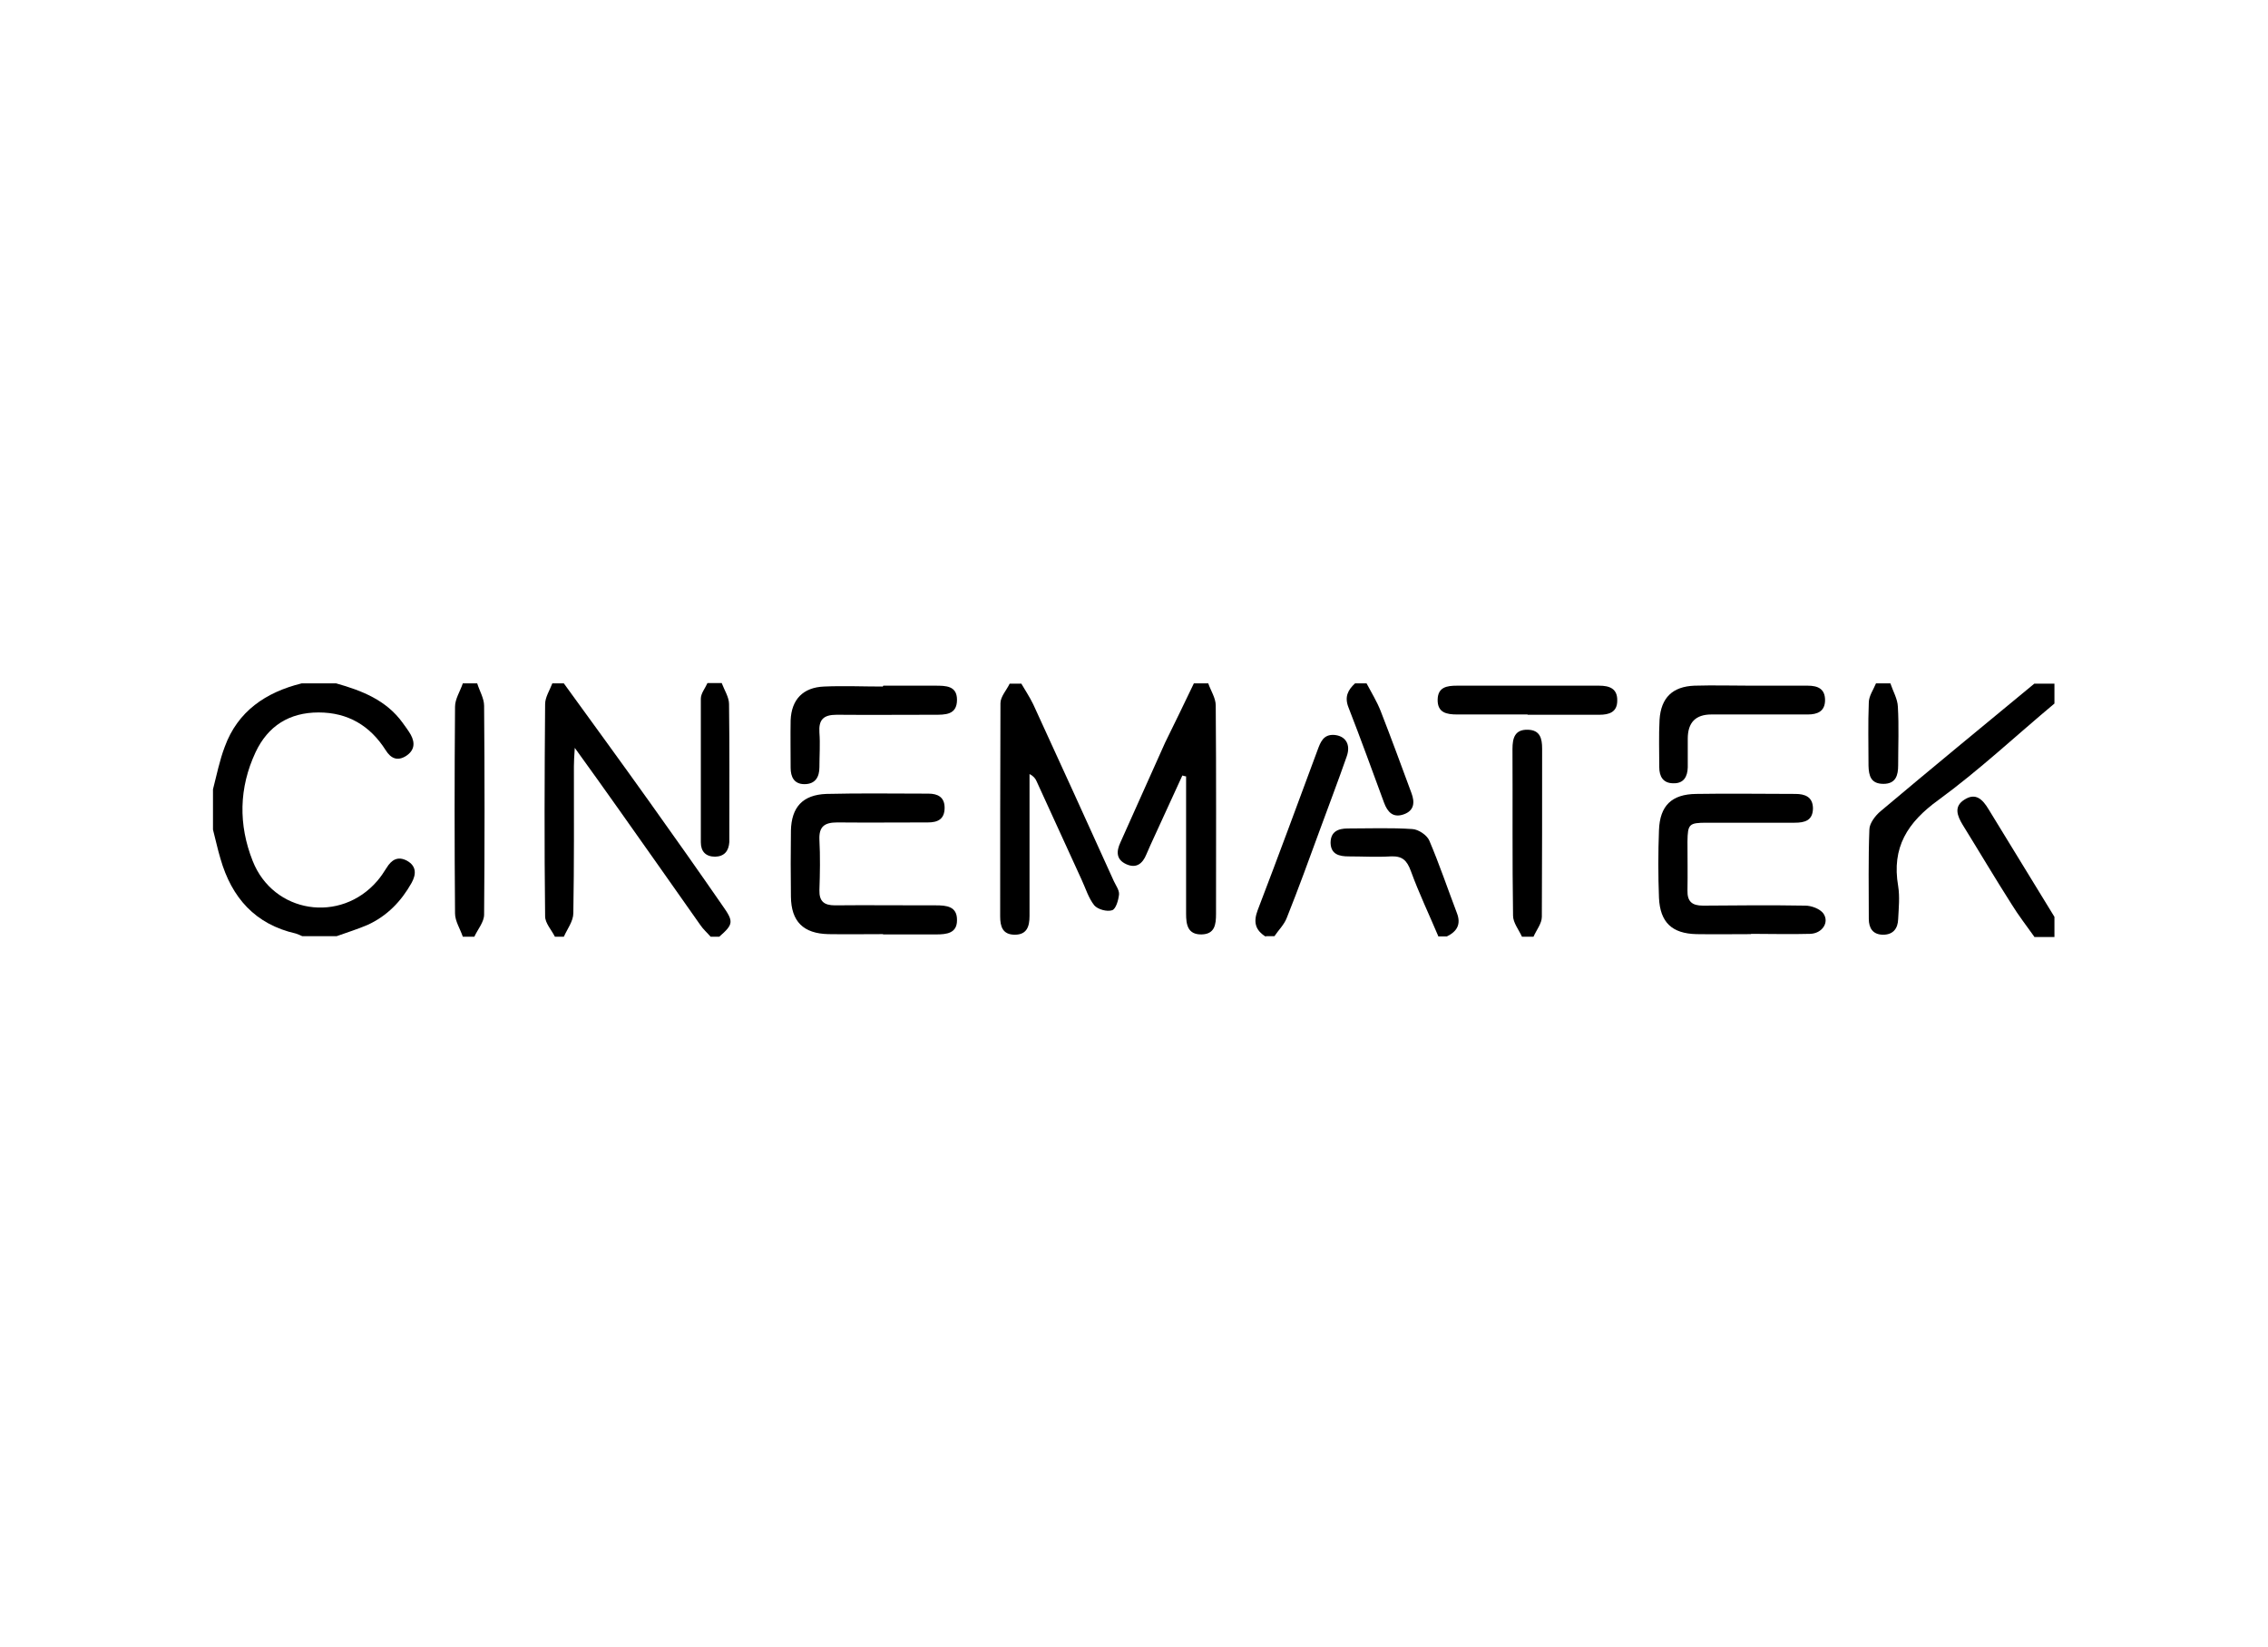 <svg width="197" height="143" viewBox="0 0 197 143" fill="none" xmlns="http://www.w3.org/2000/svg">
<g clip-path="url(#clip0_4969_32177)">
<path d="M29.2 59.343C31.425 59.968 33.55 60.793 34.975 62.768C35.225 63.118 35.475 63.443 35.675 63.793C36.075 64.518 36 65.168 35.275 65.643C34.525 66.118 33.95 65.868 33.5 65.143C32.15 63.018 30.225 61.868 27.675 61.868C25.125 61.868 23.275 63.043 22.2 65.318C20.75 68.418 20.7 71.618 21.95 74.768C23.75 79.318 29.575 80.218 32.775 76.493C33.075 76.143 33.325 75.768 33.575 75.368C34 74.668 34.55 74.318 35.35 74.743C36.2 75.218 36.15 75.943 35.75 76.668C34.85 78.268 33.625 79.543 31.925 80.318C31.05 80.693 30.15 80.968 29.25 81.293H26.25C26.075 81.218 25.875 81.118 25.7 81.068C22.175 80.268 20.125 77.968 19.15 74.568C18.9 73.743 18.725 72.893 18.5 72.043C18.5 70.868 18.5 69.718 18.5 68.543C18.825 67.293 19.075 66.018 19.525 64.843C20.65 61.768 23.075 60.118 26.2 59.343H29.2Z" fill="black"/>
<path d="M48.2 81.343C47.9 80.743 47.35 80.168 47.35 79.568C47.275 73.418 47.3 67.293 47.35 61.143C47.35 60.543 47.75 59.943 47.975 59.343C48.3 59.343 48.65 59.343 48.975 59.343C51.475 62.793 54 66.243 56.475 69.718C58.6 72.693 60.7 75.668 62.775 78.668C63.75 80.043 63.7 80.268 62.475 81.343H61.725C61.425 80.993 61.075 80.693 60.825 80.318C58.45 76.943 56.075 73.568 53.7 70.218C52.525 68.543 51.325 66.893 49.925 64.943C49.875 65.743 49.85 66.143 49.85 66.543C49.85 70.793 49.875 75.043 49.8 79.293C49.8 79.993 49.275 80.668 48.975 81.343H48.2Z" fill="black"/>
<path d="M88.7 59.343C89.05 59.943 89.45 60.543 89.75 61.168C92.1 66.268 94.425 71.393 96.75 76.518C96.925 76.893 97.225 77.293 97.2 77.668C97.15 78.168 96.925 78.943 96.6 79.043C96.15 79.193 95.35 78.968 95.05 78.618C94.55 77.993 94.3 77.143 93.95 76.393C92.65 73.543 91.35 70.718 90.05 67.868C89.95 67.618 89.775 67.393 89.425 67.218C89.425 67.868 89.425 68.518 89.425 69.168C89.425 72.618 89.425 76.093 89.425 79.543C89.425 80.443 89.2 81.168 88.15 81.168C87.075 81.168 86.875 80.443 86.875 79.568C86.875 73.393 86.875 67.243 86.9 61.068C86.9 60.493 87.425 59.943 87.7 59.368C88.025 59.368 88.375 59.368 88.7 59.368V59.343Z" fill="black"/>
<path d="M104.95 59.343C105.175 59.993 105.6 60.618 105.6 61.268C105.65 67.293 105.625 73.343 105.625 79.368C105.625 80.268 105.525 81.118 104.375 81.143C103.15 81.168 103.025 80.268 103.025 79.343C103.025 75.768 103.025 72.193 103.025 68.618C103.025 68.218 103.025 67.818 103.025 67.418C102.925 67.418 102.825 67.368 102.7 67.343C101.775 69.368 100.85 71.368 99.925 73.393C99.8 73.668 99.7 73.918 99.575 74.193C99.25 74.993 98.7 75.443 97.825 75.043C96.95 74.643 96.95 73.943 97.325 73.143C98.625 70.268 99.9 67.368 101.2 64.493C102.05 62.768 102.875 61.068 103.7 59.343C104.125 59.343 104.525 59.343 104.95 59.343Z" fill="black"/>
<path d="M178.45 61.093C175.1 63.893 171.9 66.893 168.375 69.468C165.675 71.418 164.3 73.593 164.875 76.943C165.025 77.868 164.925 78.843 164.875 79.818C164.85 80.618 164.45 81.168 163.575 81.168C162.675 81.168 162.325 80.593 162.325 79.793C162.325 77.218 162.275 74.618 162.375 72.043C162.375 71.493 162.9 70.818 163.35 70.443C167.775 66.718 172.25 63.043 176.7 59.368C177.275 59.368 177.875 59.368 178.45 59.368V61.118V61.093Z" fill="black"/>
<path d="M41.45 59.343C41.65 59.993 42.05 60.643 42.05 61.293C42.1 67.343 42.1 73.368 42.05 79.418C42.05 80.068 41.5 80.693 41.2 81.343H40.2C39.975 80.668 39.525 79.993 39.525 79.318C39.475 73.343 39.475 67.343 39.525 61.368C39.525 60.693 39.975 60.018 40.2 59.343C40.625 59.343 41.025 59.343 41.45 59.343Z" fill="black"/>
<path d="M109.95 81.343C109.025 80.768 108.85 80.068 109.25 79.018C111.025 74.393 112.725 69.768 114.45 65.118C114.7 64.443 114.95 63.768 115.875 63.818C116.875 63.893 117.35 64.643 116.975 65.693C116.225 67.843 115.4 69.993 114.625 72.118C113.7 74.643 112.775 77.193 111.775 79.693C111.55 80.293 111.05 80.768 110.7 81.293H109.95V81.343Z" fill="black"/>
<path d="M132.2 81.343C131.925 80.743 131.425 80.118 131.425 79.518C131.35 74.693 131.4 69.868 131.375 65.043C131.375 64.093 131.575 63.343 132.7 63.368C133.775 63.393 133.95 64.118 133.95 65.018C133.95 69.893 133.95 74.743 133.925 79.618C133.925 80.193 133.45 80.768 133.2 81.343H132.2Z" fill="black"/>
<path d="M124.95 81.343C124.15 79.443 123.25 77.568 122.55 75.643C122.2 74.693 121.8 74.318 120.775 74.368C119.575 74.443 118.375 74.368 117.15 74.368C116.325 74.368 115.6 74.193 115.575 73.193C115.575 72.218 116.225 71.943 117.075 71.943C118.95 71.943 120.825 71.868 122.675 71.993C123.2 72.018 123.95 72.518 124.15 72.993C125.025 75.043 125.75 77.193 126.55 79.293C126.925 80.268 126.55 80.893 125.675 81.318H124.925L124.95 81.343Z" fill="black"/>
<path d="M62.7 59.343C62.925 59.943 63.325 60.543 63.325 61.143C63.375 65.018 63.35 68.868 63.35 72.743C63.35 72.868 63.35 72.993 63.35 73.118C63.3 73.893 62.925 74.368 62.125 74.393C61.3 74.393 60.875 73.943 60.875 73.143C60.875 68.993 60.875 64.818 60.875 60.668C60.875 60.218 61.25 59.768 61.45 59.318C61.875 59.318 62.275 59.318 62.7 59.318V59.343Z" fill="black"/>
<path d="M176.7 81.343C176.025 80.393 175.325 79.493 174.725 78.518C173.275 76.243 171.9 73.918 170.475 71.618C170.025 70.868 169.675 70.043 170.625 69.443C171.625 68.793 172.225 69.443 172.725 70.268C174.625 73.393 176.55 76.493 178.45 79.618V81.368H176.7V81.343Z" fill="black"/>
<path d="M118.7 59.343C119.125 60.143 119.6 60.918 119.925 61.743C120.85 64.118 121.725 66.493 122.6 68.868C122.9 69.668 122.85 70.393 121.925 70.718C121 71.043 120.525 70.518 120.225 69.718C119.2 66.943 118.2 64.168 117.125 61.418C116.775 60.518 117.075 59.918 117.7 59.343C118.025 59.343 118.375 59.343 118.7 59.343Z" fill="black"/>
<path d="M164.2 59.343C164.425 60.018 164.825 60.693 164.85 61.368C164.95 63.068 164.875 64.768 164.875 66.468C164.875 67.318 164.675 68.068 163.6 68.068C162.5 68.068 162.325 67.368 162.3 66.493C162.3 64.668 162.25 62.843 162.325 61.018C162.325 60.443 162.725 59.893 162.95 59.343C163.375 59.343 163.775 59.343 164.2 59.343Z" fill="black"/>
<path d="M152.1 81.118C150.525 81.118 148.925 81.143 147.35 81.118C145.225 81.068 144.2 80.093 144.1 77.968C144.025 76.018 144.025 74.043 144.1 72.093C144.175 69.968 145.2 68.968 147.325 68.943C150.2 68.893 153.075 68.943 155.95 68.943C156.775 68.943 157.45 69.193 157.475 70.168C157.475 71.268 156.75 71.443 155.875 71.443C153.325 71.443 150.8 71.443 148.25 71.443C146.7 71.443 146.6 71.568 146.575 73.068C146.575 74.493 146.6 75.893 146.575 77.318C146.55 78.293 146.975 78.643 147.925 78.643C150.875 78.618 153.85 78.593 156.8 78.643C157.35 78.643 158.075 78.918 158.375 79.318C158.925 80.093 158.275 81.068 157.225 81.093C155.525 81.143 153.8 81.093 152.1 81.093V81.118Z" fill="black"/>
<path d="M76.7 81.118C75.125 81.118 73.525 81.143 71.95 81.118C69.775 81.068 68.725 80.018 68.7 77.868C68.675 75.943 68.675 74.043 68.7 72.118C68.75 70.093 69.725 69.018 71.775 68.943C74.725 68.868 77.7 68.918 80.65 68.918C81.45 68.918 82.05 69.218 82.05 70.143C82.05 71.143 81.45 71.418 80.6 71.418C77.975 71.418 75.35 71.443 72.725 71.418C71.625 71.418 71.125 71.768 71.175 72.918C71.25 74.368 71.225 75.843 71.175 77.293C71.15 78.268 71.575 78.618 72.525 78.618C75.1 78.593 77.7 78.618 80.275 78.618C80.6 78.618 80.95 78.618 81.275 78.618C82.2 78.618 83.15 78.693 83.125 79.918C83.125 81.043 82.225 81.143 81.325 81.143C79.775 81.143 78.25 81.143 76.7 81.143V81.118Z" fill="black"/>
<path d="M76.725 59.543C78.225 59.543 79.725 59.543 81.225 59.543C82.15 59.543 83.125 59.543 83.125 60.768C83.125 62.093 82.1 62.068 81.15 62.068C78.325 62.068 75.5 62.093 72.675 62.068C71.525 62.068 71.1 62.493 71.175 63.618C71.25 64.618 71.175 65.618 71.175 66.618C71.175 67.468 70.825 68.093 69.875 68.093C68.975 68.093 68.675 67.468 68.675 66.668C68.675 65.293 68.65 63.918 68.675 62.543C68.75 60.743 69.75 59.693 71.575 59.618C73.275 59.543 74.975 59.618 76.675 59.618L76.725 59.543Z" fill="black"/>
<path d="M152.15 59.543C153.775 59.543 155.4 59.543 157.025 59.543C157.9 59.543 158.525 59.818 158.525 60.793C158.525 61.768 157.875 62.043 157.025 62.043C154.225 62.043 151.45 62.043 148.65 62.043C147.283 62.043 146.6 62.743 146.6 64.143C146.6 64.968 146.6 65.818 146.6 66.643C146.575 67.443 146.25 68.043 145.35 68.018C144.45 68.018 144.125 67.418 144.125 66.618C144.125 65.243 144.075 63.868 144.15 62.493C144.275 60.593 145.275 59.618 147.175 59.543C148.85 59.493 150.5 59.543 152.175 59.543H152.15Z" fill="black"/>
<path d="M132.675 62.043C130.65 62.043 128.6 62.043 126.575 62.043C125.65 62.043 124.85 61.893 124.875 60.743C124.9 59.668 125.675 59.543 126.55 59.543C130.675 59.543 134.775 59.543 138.9 59.543C139.8 59.543 140.5 59.793 140.475 60.843C140.475 61.843 139.775 62.068 138.925 62.068C136.85 62.068 134.775 62.068 132.7 62.068L132.675 62.043Z" fill="black"/>
</g>
<defs>
<clipPath id="clip0_4969_32177">
<rect width="160" height="116.364" fill="white" transform="translate(18.5 13.318)"/>
</clipPath>
</defs>
</svg>
